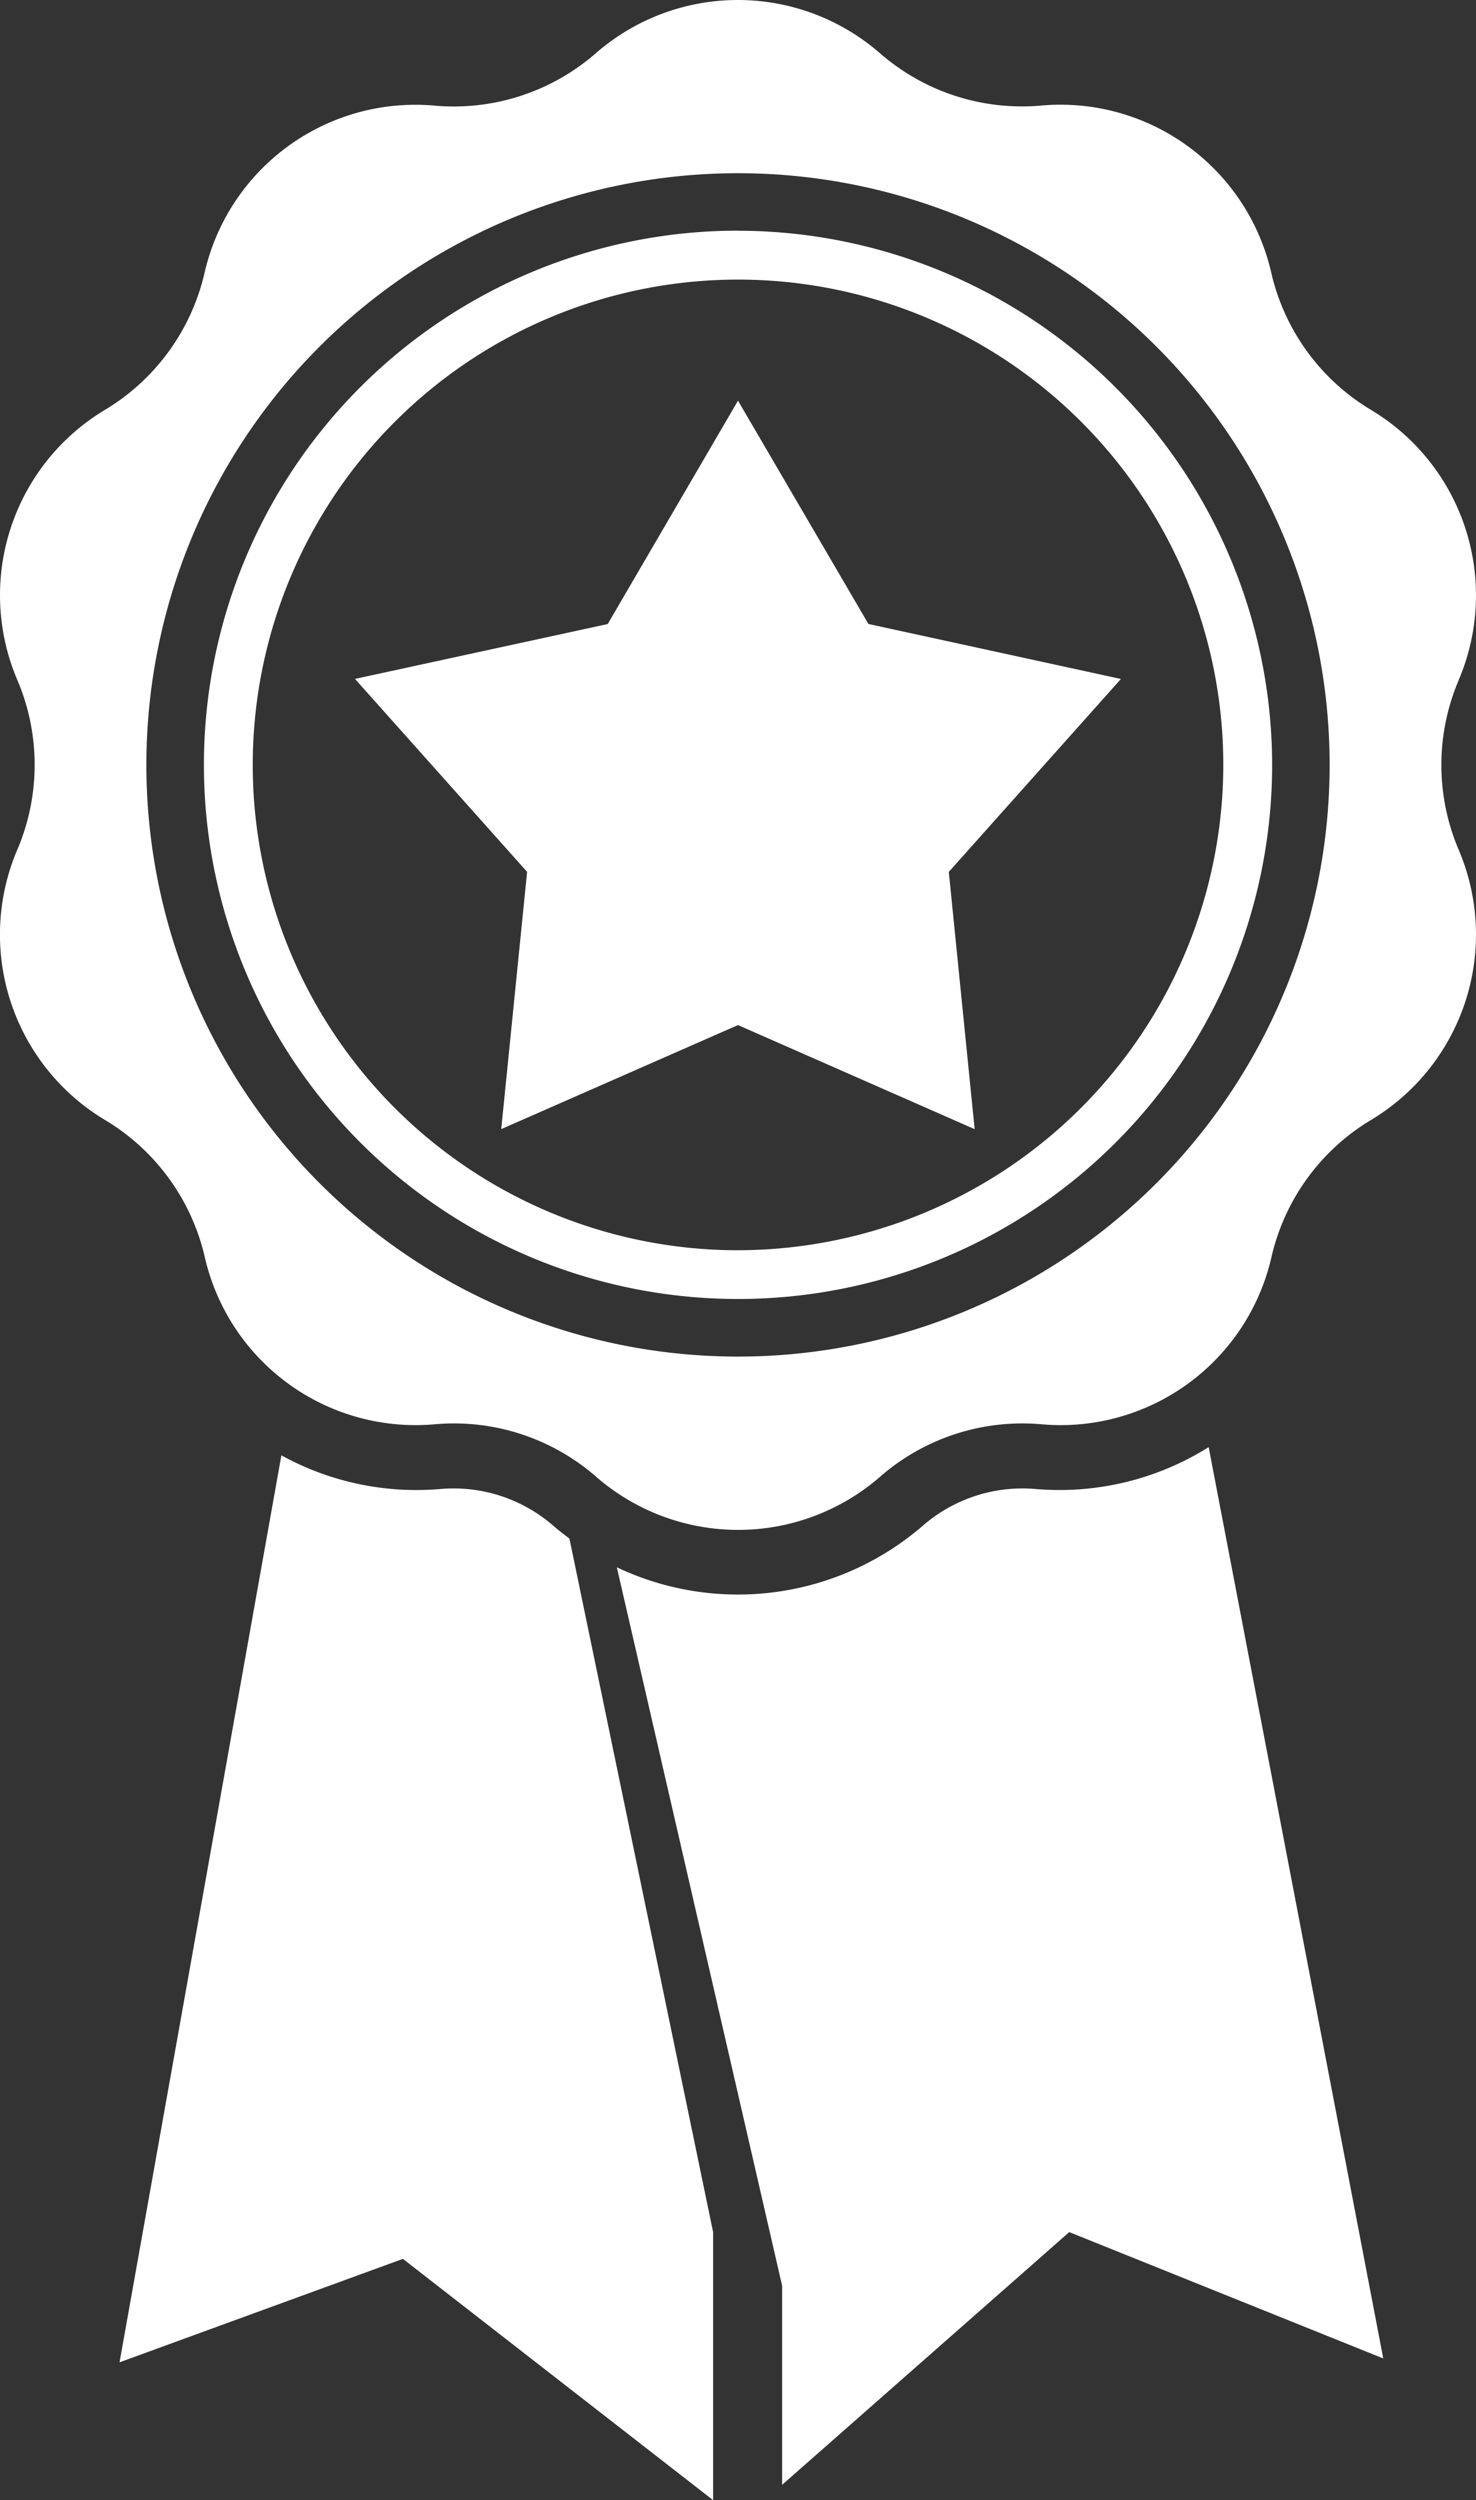<svg xmlns="http://www.w3.org/2000/svg" xmlns:xlink="http://www.w3.org/1999/xlink" width="59.042" height="100" viewBox="0 0 59.042 100">
  <rect x="0" y="0" width="59.042" height="100" fill="#333333" stroke="none"/>
  <defs>
    <clipPath id="clip-path">
      <rect id="Rectangle_331" data-name="Rectangle 331" width="59.042" height="100" fill="#fff"/>
    </clipPath>
  </defs>
  <g id="Group_646" data-name="Group 646" transform="translate(0 0)">
    <g id="Group_645" data-name="Group 645" transform="translate(0 -0.001)" clip-path="url(#clip-path)">
      <path id="Path_555" data-name="Path 555" d="M29.521,16.026,24.31,24.96,14.2,27.155l6.885,7.717-1.035,10.29L29.521,41l9.467,4.164-1.035-10.29,6.885-7.717-10.1-2.2Zm0-6.8A21.365,21.365,0,1,0,50.887,30.593,21.391,21.391,0,0,0,29.521,9.229m0,40.778A19.412,19.412,0,1,1,48.934,30.593,19.435,19.435,0,0,1,29.521,50.006M58.349,27.2a8.647,8.647,0,0,0-3.513-10.809,8.647,8.647,0,0,1-3.985-5.487,8.65,8.65,0,0,0-9.2-6.682A8.647,8.647,0,0,1,35.2,2.13a8.648,8.648,0,0,0-11.367,0,8.645,8.645,0,0,1-6.449,2.095,8.649,8.649,0,0,0-9.2,6.682,8.653,8.653,0,0,1-3.987,5.487A8.646,8.646,0,0,0,.694,27.2a8.651,8.651,0,0,1,0,6.782A8.647,8.647,0,0,0,4.206,44.8a8.651,8.651,0,0,1,3.987,5.485,8.649,8.649,0,0,0,9.2,6.682,8.651,8.651,0,0,1,6.449,2.095,8.648,8.648,0,0,0,11.367,0,8.652,8.652,0,0,1,6.45-2.095,8.65,8.65,0,0,0,9.2-6.682A8.644,8.644,0,0,1,54.836,44.8a8.649,8.649,0,0,0,3.513-10.811,8.651,8.651,0,0,1,0-6.782M29.521,54.26A23.666,23.666,0,1,1,53.187,30.595,23.666,23.666,0,0,1,29.521,54.26m-7.394,6.761a6.082,6.082,0,0,0-4.509-1.465,11.191,11.191,0,0,1-6.362-1.346L4.782,94.486l11.335-4.137L28.525,100V89.278L22.778,61.538c-.221-.165-.44-.333-.651-.517m19.3-1.465a6.078,6.078,0,0,0-4.509,1.465,11.311,11.311,0,0,1-12.244,1.667l6.612,28.734v7.964L42.771,89.278l12.561,5.054-6.984-36.45a11.227,11.227,0,0,1-6.924,1.674" transform="translate(0 0.001)" fill="#fff"/>
    </g>
  </g>
</svg>
